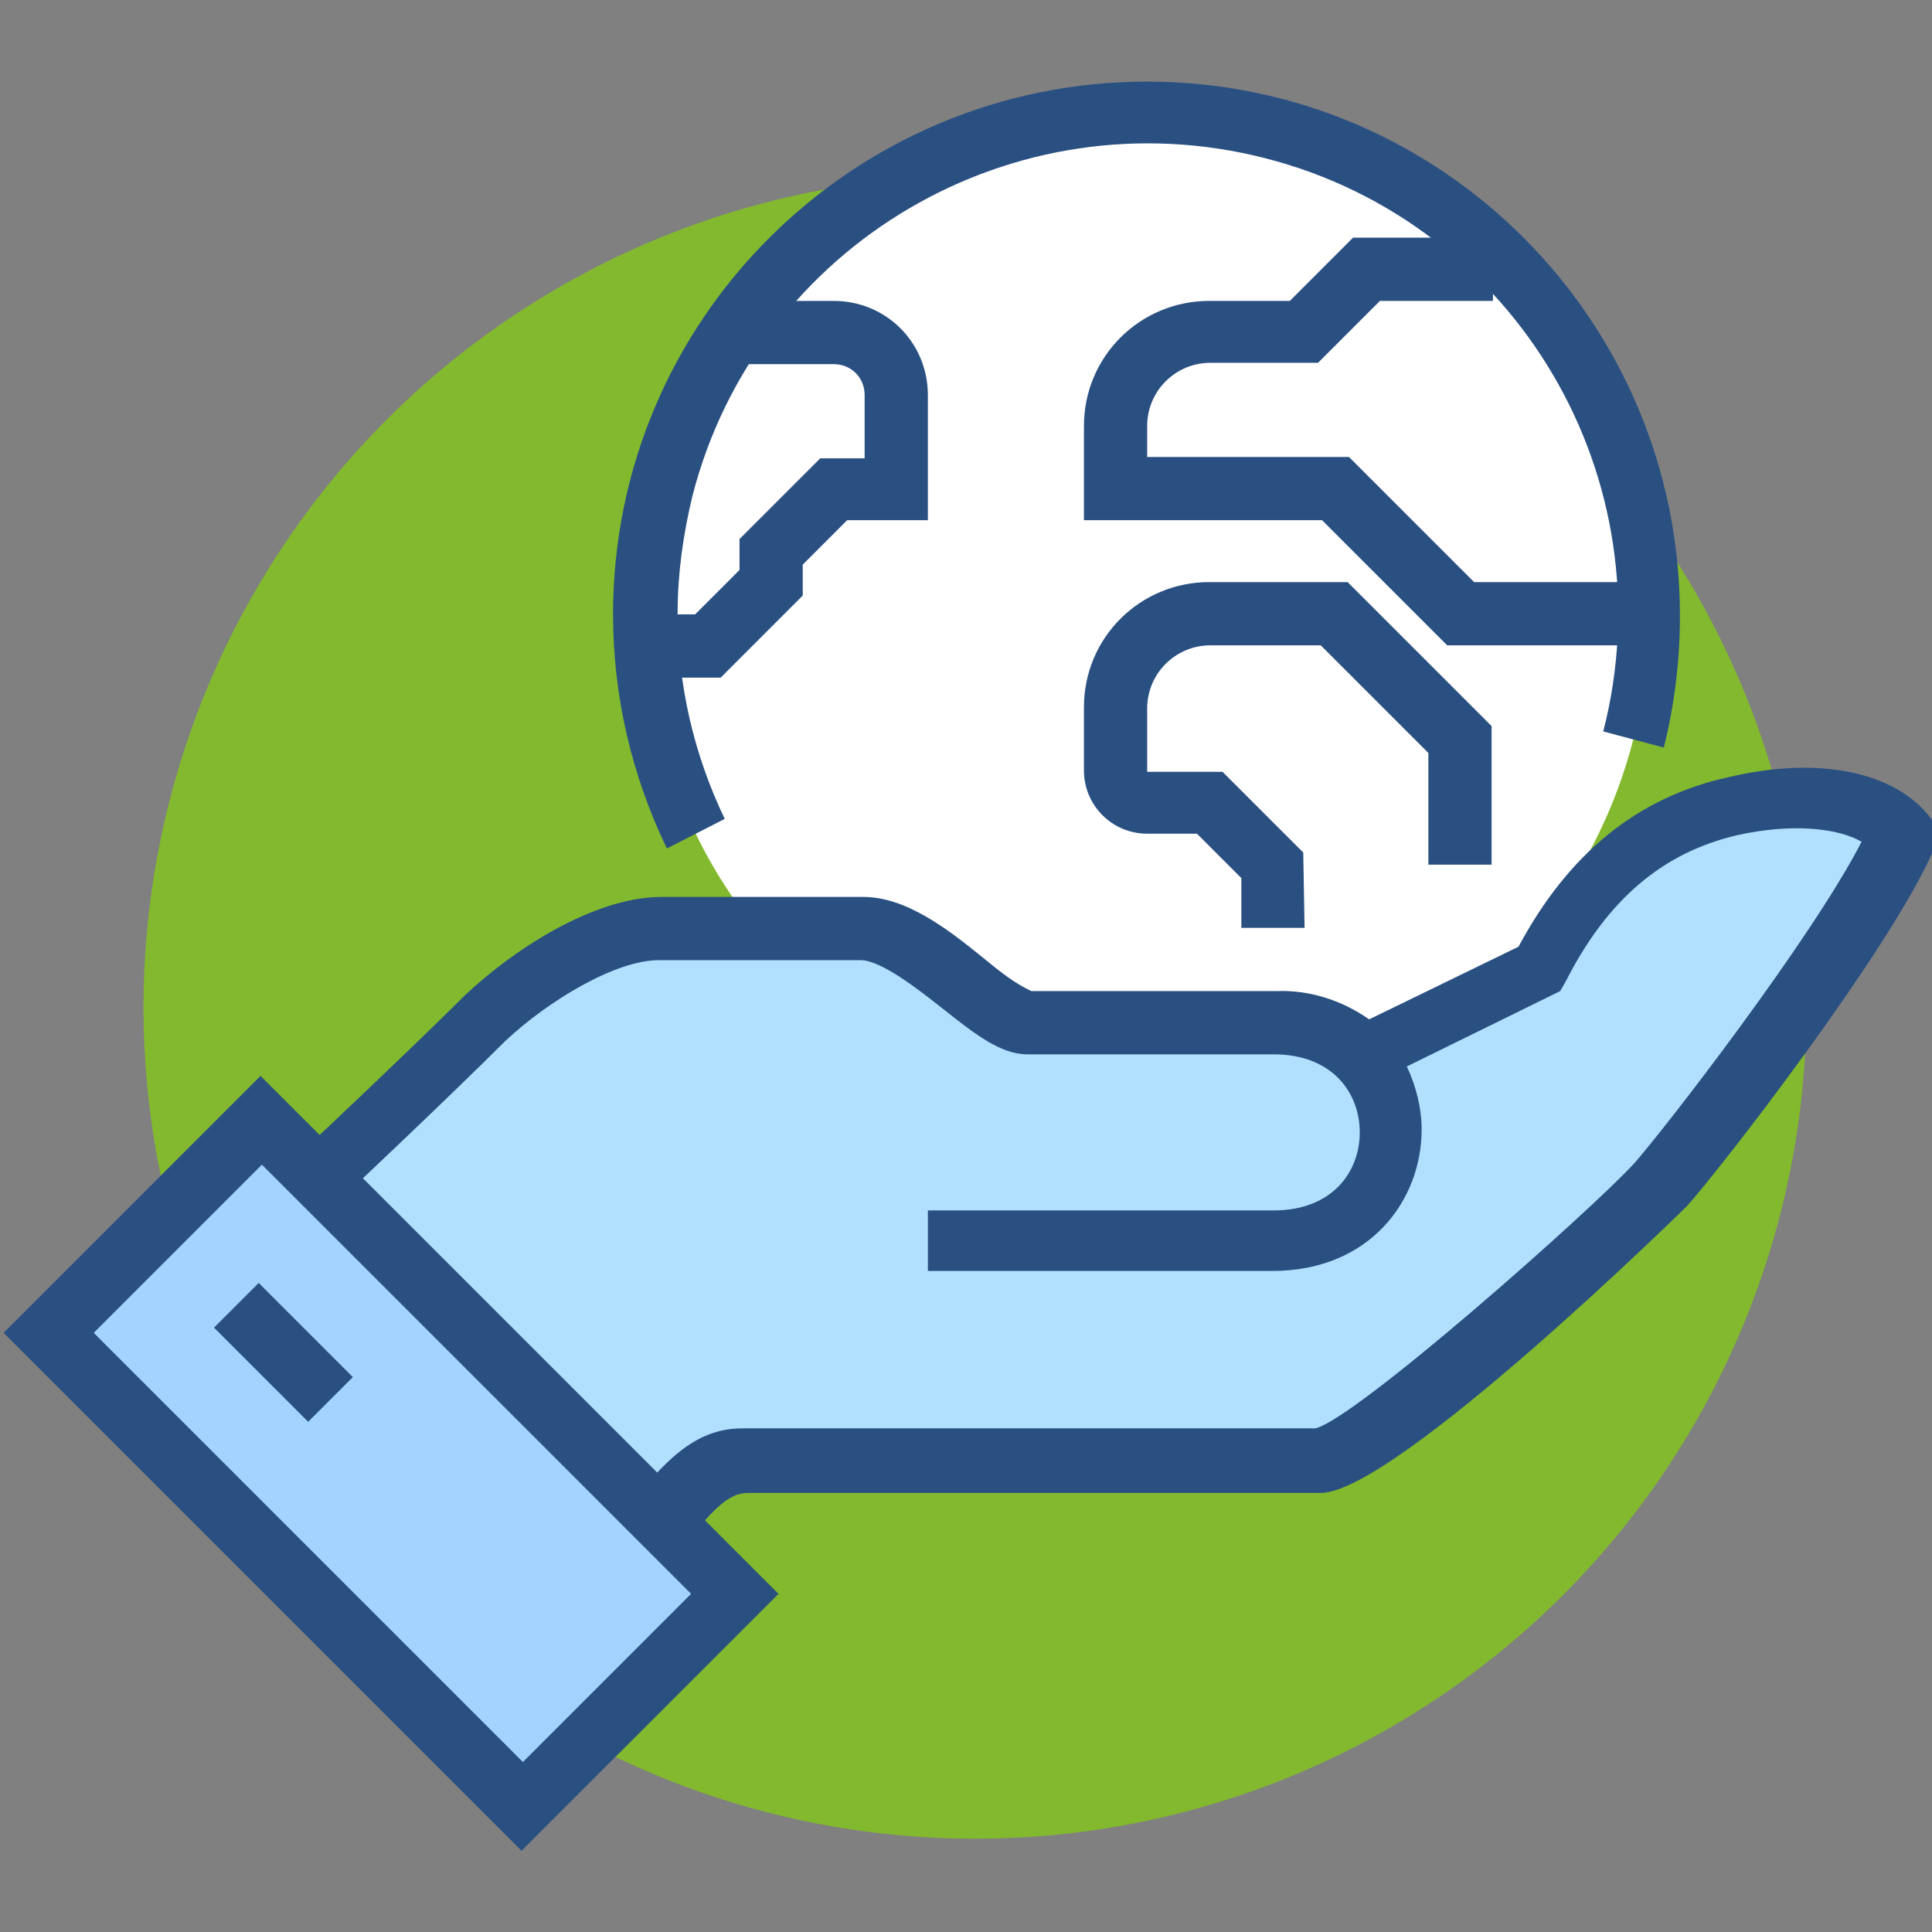 <?xml version="1.0" encoding="utf-8"?>
<!-- Generator: Adobe Illustrator 24.0.1, SVG Export Plug-In . SVG Version: 6.00 Build 0)  -->
<svg version="1.1" id="Слой_1" xmlns="http://www.w3.org/2000/svg" xmlns:xlink="http://www.w3.org/1999/xlink" x="0px" y="0px"
	 viewBox="0 0 143.6 143.6" style="enable-background:new 0 0 143.6 143.6;" xml:space="preserve">
<rect x="0" y="0" width="143.6" height="143.6" fill="#808080" stroke="none"/>
<style type="text/css">
	.st0{fill:#83B92E;}
	.st1{fill:#FFFFFF;}
	.st2{fill:#B1E0FF;}
	.st3{fill:#2A5082;}
	.st4{fill:#A3D4FF;}
</style>
<g id="Group_393" transform="translate(-283.034 -198.034)">
	<circle id="Ellipse_3" class="st0" cx="355.5" cy="272.9" r="61.8"/>
	<path id="Path_243" class="st1" d="M368.3,206.4c20.6,0,37.3,16.7,37.3,37.3S388.9,281,368.3,281c-20.6,0-37.3-16.7-37.3-37.3
		S347.7,206.4,368.3,206.4z"/>
	<path id="Path_218" class="st2" d="M411.7,258c-5.7,1.3-10.6,4.7-14.4,12.1l-13.9,5.8c-1.6-1.3-3.7-1.9-5.8-1.9h-18.3
		c-2.7,0-8.2-7-12.4-7h-15c-4.3,0-9.8,3.7-12.9,6.6c-4.8,4.8-17,16.3-18.3,17.4c7.6,6.6,23.5,21.7,27,24.8c4.7-4.7,6.6-9.2,10.5-9.2
		h42.6c3.6,0,23-17.7,25.4-20.5c2.4-2.7,15.1-19.1,18-26C422.4,257.7,417.6,256.6,411.7,258z"/>
	<path id="Path_219" class="st3" d="M327.8,319.1l-1.6-1.5c-1.3-1.1-4.3-3.9-7.9-7.3c-6-5.6-14.3-13.3-19-17.5l-2.1-1.8l2.2-1.8
		c1.3-1,13.5-12.5,18.2-17.2c3.6-3.4,9.6-7.3,14.6-7.3h15c3.2,0,6.3,2.4,9,4.6c1.1,0.9,2.2,1.8,3.5,2.4l18.2,0
		c2.5-0.1,4.9,0.7,6.9,2.1l11.1-5.4c3.7-6.9,8.8-11.1,15.6-12.6c6.7-1.6,12.4-0.4,15,3l0.8,1.1l-0.5,1.2
		c-3.2,7.5-16.2,24.2-18.4,26.6c-0.2,0.2-21.7,21.3-27.2,21.3h-42.6c-1.5,0-2.7,1.4-4.9,4.1c-1.1,1.3-2.4,2.9-3.9,4.4L327.8,319.1z
		 M304.2,291c4.8,4.3,11.6,10.6,17.2,15.8c2.5,2.3,4.6,4.3,6.2,5.7c0.8-0.9,1.5-1.7,2.1-2.5c2.6-3.1,4.8-5.8,8.5-5.8h42.6
		c3-0.7,20.5-16.2,23.7-19.7c2.3-2.6,13.2-16.7,16.9-23.9c-1.7-1-5.1-1.4-9.2-0.5c-5.6,1.3-9.7,4.8-12.8,10.9l-0.4,0.7l-11.4,5.6
		c0.7,1.5,1.1,3.1,1.1,4.7c0,5.2-3.8,10.5-11.1,10.5H352V288h25.7c4.4,0,6.4-2.9,6.4-5.8s-2-5.8-6.4-5.8h-18.3c-2,0-3.9-1.5-6.3-3.4
		c-1.9-1.5-4.6-3.6-6.1-3.6h-15c-3.2,0-8.2,3-11.4,6C316.9,279.1,308.3,287.3,304.2,291L304.2,291z"/>
	
		<rect id="Rectangle_14" x="301" y="281.9" transform="matrix(0.707 -0.707 0.707 0.707 -125.502 310.583)" class="st4" width="22.4" height="49.7"/>
	<path id="Path_220" class="st3" d="M321.8,335.6l-38.5-38.5l19.1-19.1l38.5,38.5L321.8,335.6z M290,297.1l31.9,31.9l12.5-12.5
		l-31.9-31.9L290,297.1z"/>
	
		<rect id="Rectangle_15" x="301.8" y="293.6" transform="matrix(0.707 -0.707 0.707 0.707 -122.008 302.511)" class="st3" width="4.7" height="9.9"/>
	<path id="Path_221" class="st3" d="M332.6,261.1c-2.6-5.4-4-11.3-4-17.4c0-21.9,17.8-39.6,39.7-39.6c21.9,0,39.6,17.8,39.6,39.7
		c0,3.3-0.4,6.6-1.2,9.8l-4.5-1.2c4.8-18.7-6.4-37.8-25.1-42.6c-18.7-4.8-37.8,6.4-42.6,25.1c-0.7,2.9-1.1,5.8-1.1,8.7
		c0,5.3,1.2,10.5,3.5,15.3L332.6,261.1z"/>
	<path id="Path_222" class="st3" d="M405.6,246h-15l-9.3-9.3h-17.7v-7c0-5.2,4.2-9.3,9.3-9.3h6l4.7-4.7H394v4.7h-8.4L381,225h-8
		c-2.6,0-4.7,2.1-4.7,4.7v2.3h15l9.3,9.3h13L405.6,246z"/>
	<path id="Path_223" class="st3" d="M380,267h-4.7v-3.7L372,260h-3.7c-2.6,0-4.7-2.1-4.7-4.7v-4.7c0-5.2,4.2-9.3,9.3-9.3h10.3
		l10.7,10.7v10.3h-4.7V254l-8-8H373c-2.6,0-4.7,2.1-4.7,4.7v4.7h5.6l6,6L380,267z"/>
	<path id="Path_224" class="st3" d="M336.6,248.4H331v-4.7h3.7l3.3-3.3v-2.3l6-6h3.3v-4.7c0-1.3-1-2.3-2.3-2.3h-7v-4.7h7
		c3.9,0,7,3.1,7,7v9.3h-6l-3.3,3.3v2.3L336.6,248.4z"/>
</g>
</svg>

